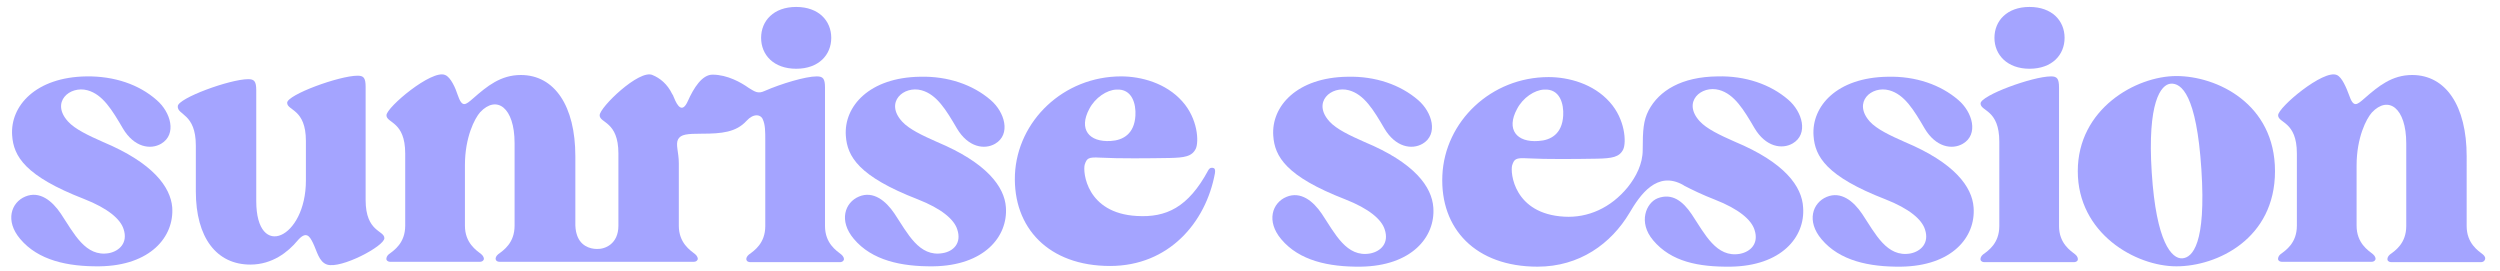 <?xml version="1.0" encoding="utf-8"?>
<!-- Generator: Adobe Illustrator 27.5.0, SVG Export Plug-In . SVG Version: 6.00 Build 0)  -->
<svg version="1.1" id="Logo" xmlns="http://www.w3.org/2000/svg" xmlns:xlink="http://www.w3.org/1999/xlink" x="0px" y="0px"
	 viewBox="0 0 720 78.1" style="enable-background:new 0 0 720 78.1;" xml:space="preserve">
<style type="text/css">
	.st0{fill:#A4A4FF;}
</style>
<g>
	<path class="st0" d="M626.8,21.9c-11.6,0-28.4,9.4-28.4,27.4s16.7,27.4,28.4,27.4s28.4-7.9,28.4-27.4S638.4,21.9,626.8,21.9z
		 M628.5,74.4c-3,0.2-7.5-4.5-8.8-24.7s2.6-25.4,5.5-25.6c3-0.2,7.4,3.1,8.8,24.7C635.4,70.3,631.4,74.2,628.5,74.4z"/>
	<path class="st0" d="M56.4,41.9C56.4,41.9,56.4,41.9,56.4,41.9v13.2c0,13.4,6,21.1,15.7,21.1c6.4,0,10.9-3.7,13.5-6.8
		c2.6-3.1,3.6-1.3,4.5,0.5c1.2,2.4,1.7,5.5,4.1,6.3c4,1.3,16.5-5.3,16.5-7.6s-5.4-1.7-5.4-11c0,0,0,0,0,0v-24l0,0v-8.6
		c0-2.6-0.6-3.2-2.3-3.2c-5.3,0-20.3,5.5-20.3,7.8c0,2.3,5.4,1.7,5.4,11c0,0,0,0,0,0v11.4c0,16.7-14.3,23.1-14.3,5.9
		c0,0,0-31.9,0-31.9c0-2.6-0.6-3.2-2.3-3.2c-5.3,0-20.3,5.5-20.3,7.8C51,33.2,56.4,32.6,56.4,41.9z"/>
	<path class="st0" d="M597.7,73.3c-1.4-1.1-4.7-3.2-4.7-8.2v-22h0l0-17.9c0-2.6-0.6-3.2-2.3-3.2c-5.3,0-20.3,5.5-20.3,7.8
		c0,2.3,5.4,1.7,5.4,11v24.3c0,5-3.2,7.1-4.7,8.2c-0.6,0.5-0.8,1.1-0.7,1.6c0.2,0.4,0.6,0.6,1.1,0.6c0.7,0,12.9,0,12.9,0
		s12.2,0,12.9,0c0.5,0,0.9-0.2,1.1-0.6C598.5,74.4,598.3,73.8,597.7,73.3z"/>
	<path class="st0" d="M393,40.9c-4.3-1.9-8.1-3.7-10.1-5.9c-5.1-5.6,0.5-10.4,5.6-9c4.4,1.2,7.1,5.7,10.2,11c3.2,5.4,7.9,6.2,11,4.4
		c4.6-2.7,2.8-9.1-1.3-12.6c-5.1-4.4-12.3-6.9-20.3-6.7c-14.6,0.2-22,8.5-21.4,17c0.4,6,3.7,11.7,20.7,18.3
		c6.9,2.7,10.5,5.8,11.4,8.7c1.3,3.9-1.1,6.3-4.2,6.9c-6.8,1.2-10.1-5.7-13.9-11.4c-2.5-3.7-6.1-6.6-10.2-4.9
		c-4.1,1.7-5.9,7-1.5,12.2c5.2,6.2,13.7,8,22.9,7.9c14.6-0.2,21.5-8.5,20.9-17C412.4,53.8,407.4,46.9,393,40.9z"/>
	<path class="st0" d="M29.7,40.9c-4.3-1.9-8.1-3.7-10.1-5.9c-5.1-5.6,0.5-10.4,5.6-9c4.4,1.2,7.1,5.7,10.2,11
		c3.2,5.4,7.9,6.2,11,4.4c4.6-2.7,2.8-9.1-1.3-12.6C40,24.3,32.9,21.9,24.9,22c-14.6,0.2-22,8.5-21.4,17c0.4,6,3.7,11.7,20.7,18.3
		c6.9,2.7,10.5,5.8,11.4,8.7c1.3,3.9-1.2,6.3-4.2,6.9c-6.8,1.2-10.1-5.7-13.9-11.4c-2.5-3.7-6.1-6.6-10.2-4.9
		c-4.1,1.7-5.9,7-1.5,12.2c5.2,6.2,13.7,8,22.9,7.9c14.6-0.2,21.5-8.5,20.9-17C49.1,53.8,44,46.9,29.7,40.9z"/>
	<path class="st0" d="M548.6,40.9c-4.3-1.9-8.1-3.7-10.1-5.9c-5-5.6,0.5-10.4,5.6-9c4.4,1.2,7.1,5.7,10.2,11c3.2,5.4,7.9,6.2,11,4.4
		c4.6-2.7,2.8-9.1-1.3-12.6c-5.1-4.4-12.3-6.9-20.3-6.7c-14.7,0.2-22,8.5-21.4,17c0.4,6,3.7,11.7,20.7,18.3
		c6.9,2.7,10.5,5.8,11.4,8.7c1.3,3.9-1.2,6.3-4.2,6.9c-6.8,1.2-10.1-5.7-13.9-11.4c-2.5-3.7-6.1-6.6-10.2-4.9
		c-4.1,1.7-5.9,7-1.5,12.2c5.2,6.2,13.7,8,22.9,7.9c14.7-0.2,21.5-8.5,20.9-17C568,53.8,562.9,46.9,548.6,40.9z"/>
	<path class="st0" d="M271.5,72.9c-6.8,1.2-10.1-5.7-13.9-11.4c-2.5-3.7-6.1-6.6-10.2-4.9c-4.1,1.7-5.9,7-1.5,12.2
		c5.2,6.2,13.7,8,22.9,7.9c14.6-0.2,21.5-8.5,20.9-17c-0.4-5.9-5.5-12.8-19.8-18.8c-4.3-1.9-8.1-3.7-10.1-5.9
		c-5.1-5.6,0.5-10.4,5.6-9c4.4,1.2,7.1,5.7,10.2,11c3.2,5.4,7.9,6.2,11,4.4c4.6-2.7,2.8-9.1-1.3-12.6c-5.1-4.4-12.3-6.9-20.3-6.7
		c-14.6,0.2-22,8.5-21.4,17c0.4,6,3.7,11.7,20.7,18.3c6.9,2.7,10.5,5.8,11.4,8.7C277,70,274.6,72.4,271.5,72.9z"/>
	<path class="st0" d="M499.6,40.8c-4.3-1.9-8.1-3.7-10.1-5.9c-5.1-5.6,0.5-10.4,5.6-9c4.4,1.2,7.1,5.7,10.2,11
		c3.2,5.4,7.9,6.2,11,4.4c4.6-2.7,2.8-9.1-1.3-12.6c-5.1-4.4-12.3-6.9-20.3-6.7c-10.4,0.1-16.9,4.1-19.9,9.8
		c-1.5,2.9-1.7,5.7-1.7,11.4c0,4-1.9,7.7-4.3,10.7c-4.9,6-11.5,8.9-18.3,8.5c-14.5-0.8-15.6-12.7-15-14.8c0.6-1.8,1-2.2,4.4-2
		c5.6,0.3,14,0.2,20.1,0.1c4.2-0.1,6.4-0.4,7.5-2.7c0.9-2,0.6-8.6-3.9-13.6c-4.7-5.3-11.9-7.2-17.6-7.2c-16.6,0-29.9,12.8-30.6,28.3
		c-0.7,15.4,9.6,26.3,27.4,26.3c12.1,0,21.2-6.6,26.5-15.5v0c3-5.1,7.9-12.3,15.5-8c0,0,0.1,0,0.1,0.1c2.5,1.3,5.4,2.7,9,4.1
		c6.9,2.7,10.5,5.8,11.4,8.7c1.3,3.9-1.1,6.3-4.2,6.9c-6.8,1.2-10.1-5.7-13.9-11.4c-2.5-3.7-5.6-6.2-9.8-4.6
		c-3.3,1.3-5.7,6.9-1.3,12.1c5.2,6.2,13.1,7.7,22.3,7.6c14.6-0.2,21.5-8.5,20.9-17C519,53.7,514,46.8,499.6,40.8z M436.9,31.4
		c1.7-3.3,5.1-5.5,7.8-5.6c4.6-0.3,5.7,4.2,5.5,7.5c-0.3,5.3-3.6,7.1-7.1,7.3C436.8,41.1,433.7,37.3,436.9,31.4z"/>
	<path class="st0" d="M715.1,73.3c-1.4-1.1-4.7-3.2-4.7-8.2V45c0-14.5-6-23.4-15.7-23.4c-5.8,0-9.7,3.2-13.7,6.7
		c-2.3,2-3.2,2.8-4.5-1c-0.7-1.9-2-5.1-3.5-5.7c-3.8-1.7-16.9,9.3-16.9,11.6s5.4,1.7,5.4,11v20.8c0,5-3.2,7.1-4.7,8.2
		c-0.6,0.5-0.8,1.1-0.7,1.6c0.2,0.4,0.6,0.6,1.1,0.6c0.7,0,12.9,0,12.9,0s12.2,0,12.9,0c0.5,0,0.9-0.2,1.1-0.6
		c0.2-0.4-0.1-1.1-0.7-1.6c-1.4-1.1-4.7-3.2-4.7-8.2V47.7c0-8.1,2.8-13.5,4.4-15.3c4.7-5,9.9-1.4,9.9,8.9v23.8c0,5-3.2,7.1-4.7,8.2
		c-0.6,0.5-0.8,1.1-0.7,1.6c0.2,0.4,0.6,0.6,1.1,0.6c0.7,0,12.9,0,12.9,0s12.2,0,12.9,0c0.5,0,0.9-0.2,1.1-0.6
		C715.9,74.4,715.7,73.8,715.1,73.3z"/>
	<path class="st0" d="M229.3,19.8c6.5,0,10.1-4,10.1-8.9s-3.6-8.9-10.1-8.9s-10.1,4-10.1,8.9S222.8,19.8,229.3,19.8z"/>
	<path class="st0" d="M319.7,76.6c16.9,0,27.6-12.5,30.2-26.7c0.1-0.8,0.1-1.3-0.4-1.5c-0.5-0.2-1.1-0.1-1.5,0.6
		c-5.8,10.8-12.2,13.7-20.6,13.2c-14.5-0.8-15.6-12.7-15-14.8c0.6-1.8,1-2.2,4.4-2c5.6,0.3,14,0.2,20.1,0.1c4.2-0.1,6.4-0.4,7.5-2.7
		c0.9-2,0.6-8.6-3.9-13.6c-4.7-5.3-11.9-7.2-17.6-7.2c-16.6,0-29.9,12.8-30.6,28.3C291.7,65.6,302,76.6,319.7,76.6z M313.7,31.4
		c1.7-3.3,5.1-5.5,7.8-5.6c4.6-0.3,5.7,4.2,5.5,7.5c-0.3,5.3-3.6,7.1-7.1,7.3C313.6,41,310.6,37.2,313.7,31.4z"/>
	<path class="st0" d="M199.8,75.4c0.5,0,0.9-0.2,1.1-0.6c0.2-0.4-0.1-1.1-0.7-1.6c-1.4-1.1-4.7-3.2-4.7-8.2V47c0-3.2-1-5.4-0.2-6.9
		c0.8-1.4,2.5-1.6,6.9-1.6c5.6,0,9.8-0.4,12.8-3.7c2-2.2,4.1-1.9,4.7-0.4c0.7,1.6,0.7,3.3,0.7,6.4v24.3c0,5-3.2,7.1-4.7,8.2
		c-0.6,0.5-0.9,1.1-0.7,1.6c0.1,0.4,0.6,0.6,1.1,0.6c0.7,0,12.9,0,12.9,0s12.2,0,12.9,0c0.5,0,0.9-0.2,1.1-0.6
		c0.2-0.4-0.1-1.1-0.7-1.6c-1.4-1.1-4.7-3.2-4.7-8.2v-22h0l0-17.9c0-2.6-0.6-3.2-2.4-3.2c-3.2,0-10.2,2.1-15,4.2c0,0,0,0,0,0
		c-1.9,0.9-2.8,0.2-4.6-0.9c-2.1-1.5-6.1-3.8-10.4-3.8c-3,0-5.4,3.8-7.1,7.6c0,0,0,0,0,0c-1.6,3.6-3,1.5-4-1c0-0.1-0.1-0.1-0.1-0.2
		c0-0.1-0.1-0.2-0.1-0.3c-0.1-0.2-0.2-0.4-0.3-0.5c-1.4-2.9-3.5-4.6-5.7-5.5c-3.8-1.7-15.2,9.3-15.2,11.6c0,2.3,5.4,1.7,5.4,11v20.8
		c0,5.3-3.9,6.8-6.2,6.7c-2,0-5-0.9-5.9-4.6c0-0.1-0.1-0.3-0.1-0.4c-0.1-0.6-0.2-1.2-0.2-1.8V45c0-14.5-6-23.4-15.7-23.4
		c-5.8,0-9.7,3.2-13.7,6.7c-2.3,2-3.2,2.8-4.5-1c-0.6-1.9-2-5.1-3.6-5.7c-3.8-1.7-16.9,9.3-16.9,11.6s5.4,1.7,5.4,11v20.8
		c0,5-3.2,7.1-4.7,8.2c-0.6,0.5-0.8,1.1-0.7,1.6c0.2,0.4,0.6,0.6,1.1,0.6c0.7,0,12.9,0,12.9,0s12.2,0,12.9,0c0.5,0,0.9-0.2,1.1-0.6
		c0.2-0.4-0.1-1.1-0.7-1.6c-1.4-1.1-4.7-3.2-4.7-8.2V47.6c0-8.1,2.8-13.5,4.4-15.3c4.7-5,9.9-1.4,9.9,8.9V65c0,5-3.2,7.1-4.7,8.2
		c-0.6,0.5-0.9,1.1-0.7,1.6c0.1,0.4,0.6,0.6,1.1,0.6C145.1,75.4,199.2,75.4,199.8,75.4z"/>
	<path class="st0" d="M584.5,19.8c6.5,0,10.1-4,10.1-8.9s-3.6-8.9-10.1-8.9c-6.5,0-10.1,4-10.1,8.9S578.1,19.8,584.5,19.8z"/>
</g>
</svg>
